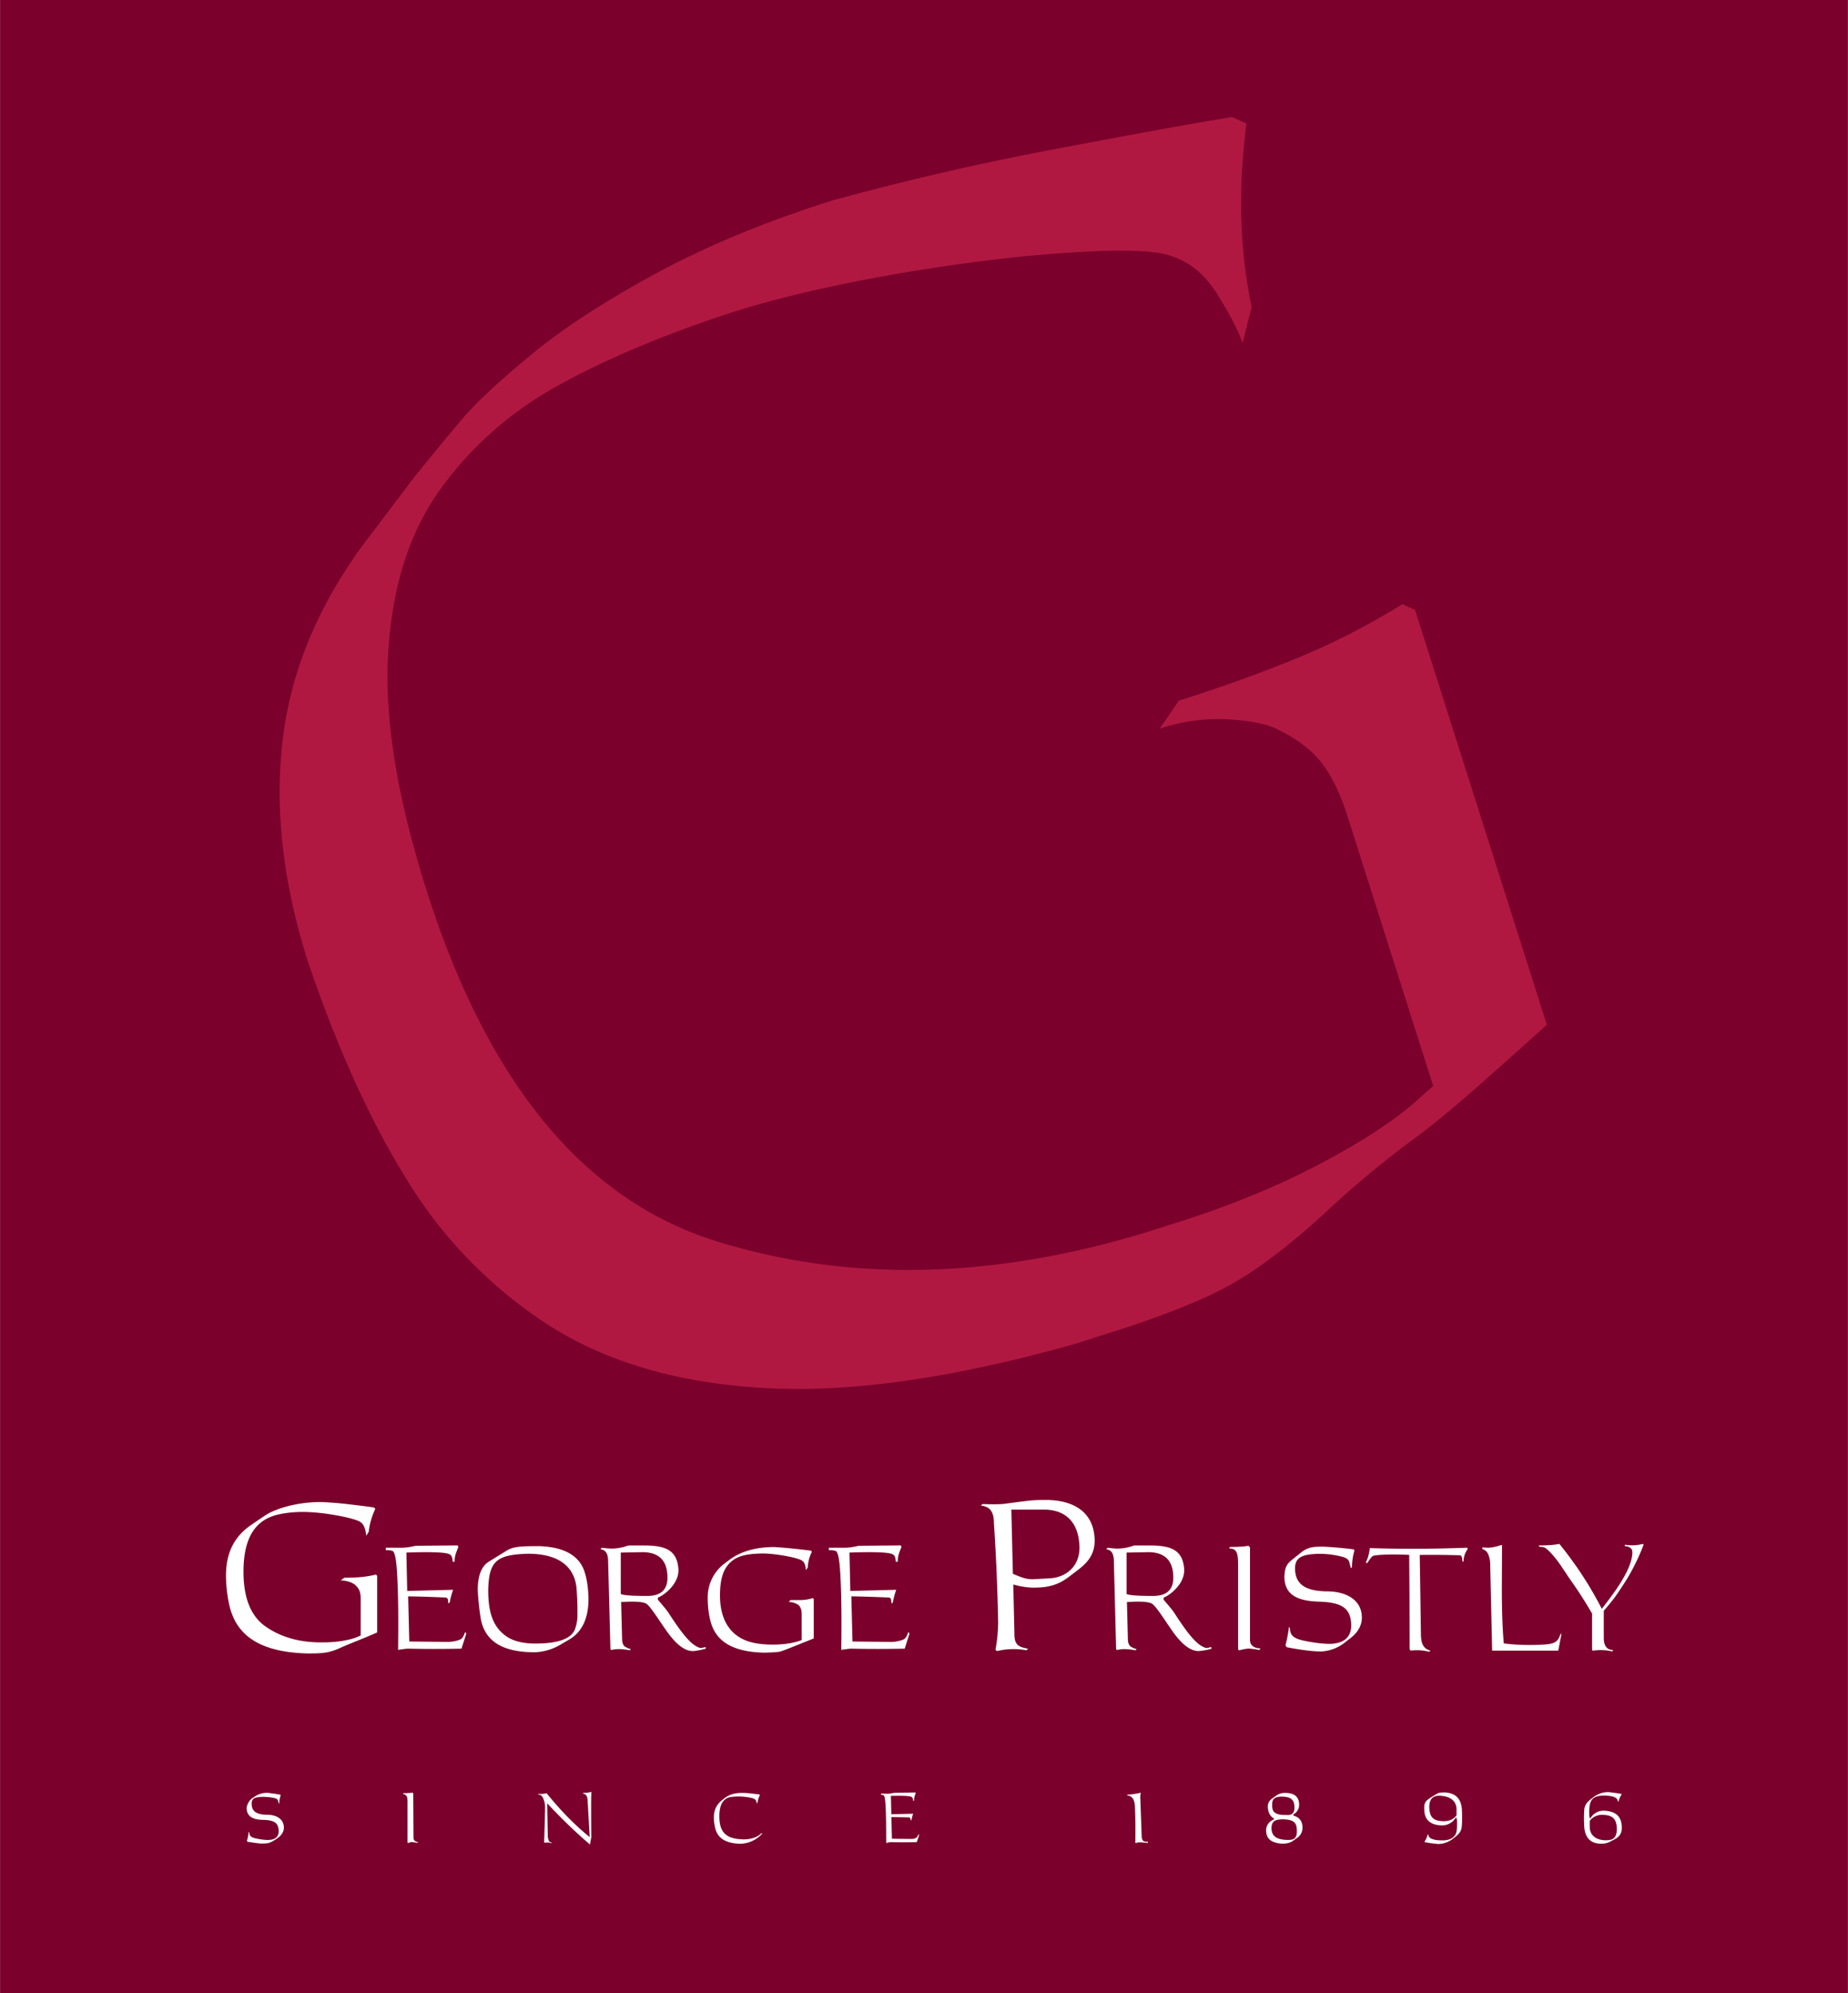 <svg xmlns="http://www.w3.org/2000/svg" width="2318" height="2500" viewBox="0 0 40.735 43.937"><path fill="#7b002b" d="M0 0h40.735v43.937H0V0z"/><path d="M7.949 36.052v-.815c0-.127-.024-.207-.112-.291-.044-.048-.18-.108-.326-.108l.078-.06c.283 0 .479-.016.694-.069l.03.026v1.249c-.314.141-.562.229-.773.323-.229.106-.354.14-.679.14h-.113c-1.08-.035-1.535-.436-1.685-1.024a3.09 3.09 0 0 1-.083-.687c0-.488.166-.854.553-1.12 0 0 .237-.164.351-.236.15-.091.583-.27 1.188-.27.197.007.411.024.642.052.231.027.407.05.525.067l.033.03c-.08.172-.128.341-.145.506l-.056.09c-.003-.073-.029-.235-.12-.299-.069-.057-.395-.139-.766-.189-.459-.063-.771-.041-1.027.012-.458.095-.792.422-.792 1.267 0 .58.163.983.489 1.209.326.227.719.342 1.18.348h.09c.389 0 .653-.076.759-.122l.065-.029zm.554-1.88v-.055h.352c.081 0 .182-.014.305-.043l.926-.008.017.034c-.064.161-.082.203-.082.326h-.043l-.005-.051a.283.283 0 0 0-.022-.075.114.114 0 0 0-.051-.042c-.061-.029-.237-.043-.526-.043-.196.001-.334.006-.417.009l.018.846 1.012-.026a1.864 1.864 0 0 0-.077.287l-.031.009-.003-.06a.077.077 0 0 0-.013-.042c-.007-.012-.021-.02-.043-.023a25.956 25.956 0 0 0-.824-.026l.025.995.842.009a.777.777 0 0 0 .256-.043c.071-.024.096-.071.133-.176l.026.035-.106.333c-.396.008-.813.008-1.168 0a.793.793 0 0 0-.064.003l-.081.011-.085.012c.001-.069.004-.352.004-.605 0-.413-.008-.771-.026-1.075-.017-.304-.049-.471-.098-.499a.404.404 0 0 0-.151-.017zm2.268.254l.424-.262c.143-.074.306-.082.684-.082.596.017.899.238 1.005.563.053.162.083.362.087.6 0 .44-.147.741-.442.906l-.176.103a1.192 1.192 0 0 1-.57.167c-.812 0-1.104-.321-1.185-.729a5.82 5.82 0 0 1-.068-.64c0-.316.08-.525.241-.626zm.869-.176c-.697.019-.863.161-.879.794 0 .447.079.797.39 1.019.153.11.37.166.649.166.54 0 .79-.122.868-.304a.882.882 0 0 0 .06-.353 6.165 6.165 0 0 0-.023-.592c-.045-.357-.285-.73-1.065-.73zm2.519-.035l-.476.009v.914c.066.029.261.042.583.042.297 0 .446-.134.446-.403 0-.375-.184-.562-.553-.562zm-.468 1.099l.021.811c0 .073.017.127.051.163a.388.388 0 0 0 .077.042.267.267 0 0 0 .066.022l-.022.026c-.192-.033-.286-.034-.403-.008l-.026-.01c-.021-.845-.042-1.602-.051-1.942 0-.191-.072-.258-.167-.266l.025-.034c.109.012.179.018.21.018.129 0 .254-.023.377-.069h.343c.48 0 .741.101.763.544 0 .344-.374.583-.454.605v.047c.047.057.155.177.227.278.261.404.476.695.66.768a.132.132 0 0 0 .064.018.205.205 0 0 0 .049-.009.202.202 0 0 1 .054-.009v.035c-.14.035-.234.051-.283.051-.211 0-.411-.198-.606-.481-.196-.283-.354-.54-.44-.573-.08-.031-.216-.043-.45-.031l-.085.004zm3.98.836v-.57c0-.09-.023-.155-.068-.197a.366.366 0 0 0-.219-.069l.043-.043h.176a.928.928 0 0 0 .309-.043l.025.017v.872c-.391.155-.623.254-.75.292-.142.021-.356.021-.356.021-.754-.021-1.072-.296-1.175-.712a2.061 2.061 0 0 1-.056-.48.93.93 0 0 1 .385-.784l.104-.078c.252-.183.578-.274.979-.274.314.018.741.069.814.082l.013.025a.841.841 0 0 0-.09.343l-.043.06c0-.052-.012-.167-.082-.209-.069-.06-.57-.159-.871-.159-.405.007-.658.065-.819.333-.08.135-.12.332-.12.589 0 .626.301.94.708 1.039.251.062.596.056.798.023a1.9 1.9 0 0 0 .222-.049c.054-.02.079-.029.073-.029zm.6-1.978v-.055h.352c.081 0 .182-.014.305-.043l.926-.008.017.034c-.064.161-.082.203-.082.326h-.043l-.006-.051a.205.205 0 0 0-.021-.075.103.103 0 0 0-.051-.042c-.061-.029-.236-.043-.526-.043-.196.001-.334.006-.417.009l.018.846 1.012-.026a1.836 1.836 0 0 0-.076.287l-.031.009-.003-.06a.077.077 0 0 0-.013-.042c-.007-.012-.021-.02-.042-.023a25.956 25.956 0 0 0-.824-.026l.025.995.841.009a.788.788 0 0 0 .257-.043c.071-.024.096-.071.133-.176l.026.035-.106.333c-.396.008-.813.008-1.168 0a.793.793 0 0 0-.064.003l-.081.011-.085.012c.001-.069.004-.352.004-.605 0-.413-.008-.771-.026-1.075-.017-.304-.049-.471-.098-.499a.421.421 0 0 0-.153-.017zm3.347-.984l.043-.034c.159.006.323.008.456-.002.146-.019.396-.054.599-.076.094-.008.204-.012.334-.012.584 0 1.071.242 1.08.896 0 .267-.118.455-.352.634l-.185.141c-.249.198-.471.262-.811.262-.128 0-.277-.023-.446-.069l.025 1.09c0 .159.033.256.185.299.05.013.088.022.116.026l-.035.035a1.564 1.564 0 0 0-.65.017l-.034-.025a3.65 3.65 0 0 0 .059-.61 45.78 45.78 0 0 0-.093-2.186c0-.273-.107-.367-.291-.386zm1.396.089h-.721l.034 1.415c.201.085.296.12.437.12l.344-.019c.393-.009.687-.268.687-.677-.008-.566-.315-.839-.781-.839zm2.295.938l-.475.009v.914c.066.029.261.042.583.042.297 0 .446-.134.446-.403 0-.375-.185-.562-.554-.562zm-.468 1.099l.021.811c0 .073.017.127.051.163a.361.361 0 0 0 .077.042.281.281 0 0 0 .065.022l-.022.026c-.192-.033-.286-.034-.403-.008l-.027-.01-.05-1.942c0-.192-.073-.258-.167-.266l.025-.034c.109.012.179.018.21.018.129 0 .254-.023.377-.069h.343c.48 0 .741.102.763.544 0 .344-.374.583-.454.605v.047c.047.057.155.177.227.278.26.404.475.695.66.768a.132.132 0 0 0 .064.018.205.205 0 0 0 .049-.009.202.202 0 0 1 .053-.009v.035a1.41 1.41 0 0 1-.282.051c-.211 0-.412-.198-.606-.481-.196-.284-.354-.54-.44-.573-.081-.031-.218-.043-.45-.031l-.084.004zm2.258-1.179l.009-.035c.187 0 .324-.009.413-.026l.033.035v2.042c0 .119.094.185.237.185l-.035.035a1.93 1.93 0 0 0-.228-.031.947.947 0 0 0-.211.039l-.025-.019v-1.882c.001-.289-.06-.343-.193-.343zm1.423.214l.176-.141c.142-.104.251-.115.457-.115.263.01.62.05.682.06l.021.021a1.276 1.276 0 0 0-.055.37l-.027.025a2.101 2.101 0 0 0-.02-.084c-.021-.08-.026-.126-.158-.166a1.995 1.995 0 0 0-.55-.067c-.312.012-.501.061-.501.316 0 .351.22.511.736.511.398.01.737.19.737.579 0 .176-.09.332-.269.466l-.069.052a.92.92 0 0 1-.557.228c-.25 0-.611-.064-.762-.094l-.026-.04c.039-.162.064-.299.077-.412l.021.035c0 .212.164.249.453.301.128.022.259.037.396.042.334 0 .501-.137.501-.412-.008-.364-.189-.501-.702-.518-.447-.012-.771-.127-.771-.554.011-.206.042-.274.21-.403zm1.611.111l-.025-.017a.923.923 0 0 0 .086-.318c.656.021 1.339.021 2.144-.008l.017.026a.472.472 0 0 0-.094.283l-.026-.009c0-.077-.014-.122-.043-.133a20.927 20.927 0 0 0-.896-.008l.026 1.733c0 .228.056.335.21.376l-.026.026a1.085 1.085 0 0 0-.407-.026l-.026-.027c-.002-1.431-.008-1.808-.009-2.083a7.022 7.022 0 0 0-.333-.009c-.199 0-.347.009-.446.025a.093.093 0 0 0-.049.031.741.741 0 0 0-.061.078.774.774 0 0 1-.042.06zm2.539-.317l.009-.034c.057.005.099.008.124.008.084-.003.18-.023.288-.06l.017.008-.004.961c0 .478.014.877.043 1.2.348.046.728.04.938.021.238-.021.264-.104.311-.222l.024-.016-.072.376h-1.458l-.043-1.909c0-.108-.036-.23-.085-.278a.234.234 0 0 0-.092-.055zm1.248-.051l.008-.026c.194 0 .343-.011.446-.034.406.502.696.966.935 1.432.056-.069.137-.177.242-.321.299-.412.432-.716.432-.927 0-.11-.112-.133-.168-.133l.004-.033a.93.93 0 0 0 .396-.017l.016.018a4.697 4.697 0 0 1-.377.771 9.081 9.081 0 0 1-.251.378 5.88 5.88 0 0 1-.25.307v.605c0 .105.031.258.201.258l-.008.033a1.196 1.196 0 0 0-.438-.016l-.013-.027v-.792a9.629 9.629 0 0 0-.498-.772c-.188-.28-.308-.481-.502-.651a.215.215 0 0 0-.052-.033.25.25 0 0 0-.062-.013.615.615 0 0 1-.061-.007z" fill="#fff"/><path d="M31.593 23.94l-1.898-5.974c-.146-.461-.329-.835-.542-1.125-.218-.288-.535-.539-.958-.745-.219-.126-.577-.202-1.084-.237a4.106 4.106 0 0 0-1.549.204l.426-.62a33.343 33.343 0 0 0 2.689-.97 15.71 15.71 0 0 0 2.233-1.154l.282.124 2.906 9.147c-.13.117-.551.498-1.261 1.127-.709.634-1.293 1.12-1.758 1.452a22.34 22.34 0 0 0-1.894 1.587c-.709.652-1.363 1.154-1.955 1.503-.598.351-1.496.717-2.695 1.098l-.822.262c-2.666.754-4.941 1.085-6.837.979-1.889-.103-3.469-.558-4.745-1.363a10.029 10.029 0 0 1-3.144-3.198c-.822-1.318-1.555-2.936-2.201-4.84-.567-1.786-.747-3.458-.539-5.017.208-1.559.87-3.049 1.981-4.469l.901-1.191c.456-.564.831-1.018 1.121-1.357.296-.336.786-.792 1.472-1.355.689-.57 1.592-1.157 2.708-1.765 1.115-.608 2.419-1.149 3.901-1.62a61.997 61.997 0 0 1 4.822-1.117c1.761-.334 3.096-.58 4.006-.725l.316.142c-.186 1.448-.149 2.797.115 4.044l-.199.79c-.095-.264-.276-.616-.55-1.059-.273-.444-.617-.726-1.027-.855-.322-.123-1.056-.149-2.209-.076-1.148.071-2.429.23-3.845.472-1.409.246-2.627.529-3.648.854-1.519.5-2.8 1.04-3.847 1.626a7.804 7.804 0 0 0-2.576 2.289c-.67.939-1.046 2.131-1.133 3.583-.088 1.446.197 3.194.851 5.252 1.349 4.246 3.481 6.82 6.396 7.721 2.915.901 6.064.834 9.454-.197l.66-.21a20.54 20.54 0 0 0 2.501-.962c1.442-.689 2.325-1.304 2.774-1.7.221-.199.356-.317.401-.355z" fill="#b01842"/><path d="M5.544 39.648l.082-.053a.464.464 0 0 1 .348-.065 2.623 2.623 0 0 1 .199.03l.014.012a.547.547 0 0 0-.032.176l-.011.011a.57.57 0 0 0-.024-.084c-.006-.014-.027-.026-.062-.037-.138-.033-.348-.044-.447-.002-.043.019-.065.06-.065.123 0 .168.104.244.354.244.192.004.355.094.356.282 0 .084-.042.159-.127.224l-.035.025-.033.023a.618.618 0 0 1-.145.07.809.809 0 0 1-.245.003 6.237 6.237 0 0 1-.216-.032l-.014-.018a.92.92 0 0 0 .038-.2l.015.014c0 .1.077.121.222.146.064.012.125.018.184.019.161 0 .242-.065.242-.197-.006-.174-.089-.24-.339-.246-.201-.003-.368-.054-.368-.268a.355.355 0 0 1 .109-.2zm3.339-.1l.009-.02s.128 0 .199-.013l.017.016.006.986c0 .026.011.048.033.064a.127.127 0 0 0 .073.024l-.02.017-.068-.01c-.028-.004-.048-.007-.061-.007a.232.232 0 0 0-.077.023l-.012-.014v-.898c0-.072-.011-.119-.032-.139-.014-.017-.037-.026-.067-.029zm2.969.006l.015-.011.059.002c.032-.001.073-.006.124-.014.29.357.589.673.948.965l-.047-.825a.24.24 0 0 0-.012-.058c-.007-.02-.013-.033-.02-.039-.005-.009-.014-.017-.027-.024s-.027-.012-.042-.014l.009-.017a.439.439 0 0 0 .159-.017l.018.003-.005.089c-.004.257 0 .722.002.903l-.029.162c-.316-.269-.627-.57-.943-.908 0 0 .011.695.015.75a.292.292 0 0 0 .019.071.05.05 0 0 0 .017.024c.007.006.014.01.022.012l.028.008-.003.014a.279.279 0 0 0-.145-.009l-.02-.011c.017-.559.02-.681.02-.739a.492.492 0 0 0-.052-.251c-.017-.028-.035-.047-.058-.056-.023-.005-.04-.01-.052-.01zm4.062.129l.05-.041c.166-.127.337-.136.615-.106l.162.02.008.017a.34.34 0 0 0-.027.062.403.403 0 0 0-.023.097l-.02.025a.2.2 0 0 0-.006-.041.097.097 0 0 0-.027-.048.2.2 0 0 0-.082-.035 1.29 1.29 0 0 0-.467-.019c-.141.031-.241.141-.241.424 0 .408.207.499.536.508.128 0 .228-.03.291-.063.032-.017.056-.033.073-.048l.029-.025.019.006-.041.042a.67.67 0 0 1-.454.185c-.361-.013-.499-.157-.545-.346-.026-.114-.055-.297.013-.445a.466.466 0 0 1 .137-.169zm3.504-.121l.003-.026c.041.002.096.003.165.003a.516.516 0 0 0 .073-.01.531.531 0 0 1 .076-.01l.442-.007.009.016a.425.425 0 0 0-.039.165h-.02l-.004-.029a.104.104 0 0 0-.01-.035.05.05 0 0 0-.024-.021c-.035-.016-.131-.023-.291-.023l-.103.001-.057.001.009.405.483-.012a.368.368 0 0 0-.022.064l-.006.026a.232.232 0 0 0-.009.048l-.018.009-.005-.025a.058.058 0 0 0-.008-.027c-.003-.006-.01-.011-.021-.013-.18-.005-.332-.006-.392-.007l.011.477.401.004c.074 0 .151.005.186-.106l.014.018-.053.159c-.189.004-.413.004-.559 0a.365.365 0 0 0-.067.008c-.026.005-.042.009-.048.009 0-.74-.013-1.022-.056-1.048-.009-.004-.017-.008-.024-.009l-.02-.004a.036.036 0 0 1-.016-.001zm5.431.016v-.018c.089-.003.166-.015.3-.042a.323.323 0 0 0-.014.095l.031.856c0 .057.014.095.042.115a.224.224 0 0 0 .096.013v.026a3.166 3.166 0 0 0-.185-.011c-.01 0-.02 0-.029.002l-.036.007-.028.005a13.45 13.45 0 0 0-.009-.818c-.01-.123-.048-.218-.168-.23zm3.227.043l.049-.034a.315.315 0 0 1 .209-.065c.199 0 .299.085.303.253a.237.237 0 0 1-.129.221l.003.026c.129.037.2.116.2.27a.269.269 0 0 1-.126.227l-.062.044c-.137.109-.33.084-.442.042-.113-.041-.172-.126-.172-.263.002-.109.07-.194.173-.236v-.02c-.087-.05-.131-.137-.135-.262 0-.033.006-.062.016-.086a.203.203 0 0 1 .043-.062.787.787 0 0 1 .07-.055zm.182-.017a.364.364 0 0 0-.122.016.131.131 0 0 0-.064.043.143.143 0 0 0-.025.06c-.008.053-.014.176.044.224.067.057.155.062.297.062.11-.002.146-.062.146-.165 0-.2-.112-.236-.276-.24zm.032.5c-.201 0-.257.052-.262.191 0 .181.114.263.371.263.125 0 .188-.037.188-.191a.527.527 0 0 0-.011-.115.17.17 0 0 0-.042-.078c-.041-.042-.117-.066-.244-.07zm3.772.401l-.042.033a.531.531 0 0 1-.323.11 3.156 3.156 0 0 1-.289-.04l-.008-.011a.395.395 0 0 0 .037-.062.86.86 0 0 0 .036-.1l.012.006.004.024c.003.014.013.028.03.044.036.032.121.059.271.059.212 0 .296-.088.318-.202.012-.084.013-.185.009-.237a.307.307 0 0 0-.02-.074.244.244 0 0 1-.041.058.352.352 0 0 1-.264.126c-.261-.006-.394-.123-.396-.351l-.001-.026v-.029c0-.026.003-.05.011-.073a.199.199 0 0 1 .047-.073c.058-.052.222-.146.222-.146a.178.178 0 0 1 .071-.025.851.851 0 0 1 .103-.005c.276.015.361.181.376.368.008.145.008.321-.008.423-.021.084-.064.131-.155.203zm.045-.491v-.13c0-.184-.142-.3-.398-.3-.129.006-.203.076-.203.261.01.189.065.297.312.3.131.001.227-.043.289-.131zm2.978-.368l.043-.033a.53.53 0 0 1 .321-.109c.084.006.208.025.289.039l.009.011-.016.027-.021.038a.635.635 0 0 0-.034.097l-.013-.005a.2.2 0 0 0-.004-.024c-.002-.015-.013-.029-.03-.046-.035-.032-.118-.06-.272-.06-.278 0-.318.126-.326.343 0 .048.001.083.003.103s.008.042.017.065a.342.342 0 0 1 .303-.179c.281.012.385.139.396.351v.04c-.002.108-.055.188-.157.24l-.065.034a.432.432 0 0 1-.229.064c-.278-.001-.36-.18-.376-.364a2.974 2.974 0 0 1 0-.392.284.284 0 0 1 .079-.168c.021-.02.048-.045.083-.072zm-.042.491v.13c0 .184.133.299.362.299l.016-.001.017-.001c.134-.006.203-.071.203-.258-.009-.192-.072-.295-.312-.301a.338.338 0 0 0-.286.132z" fill="#fff"/></svg>